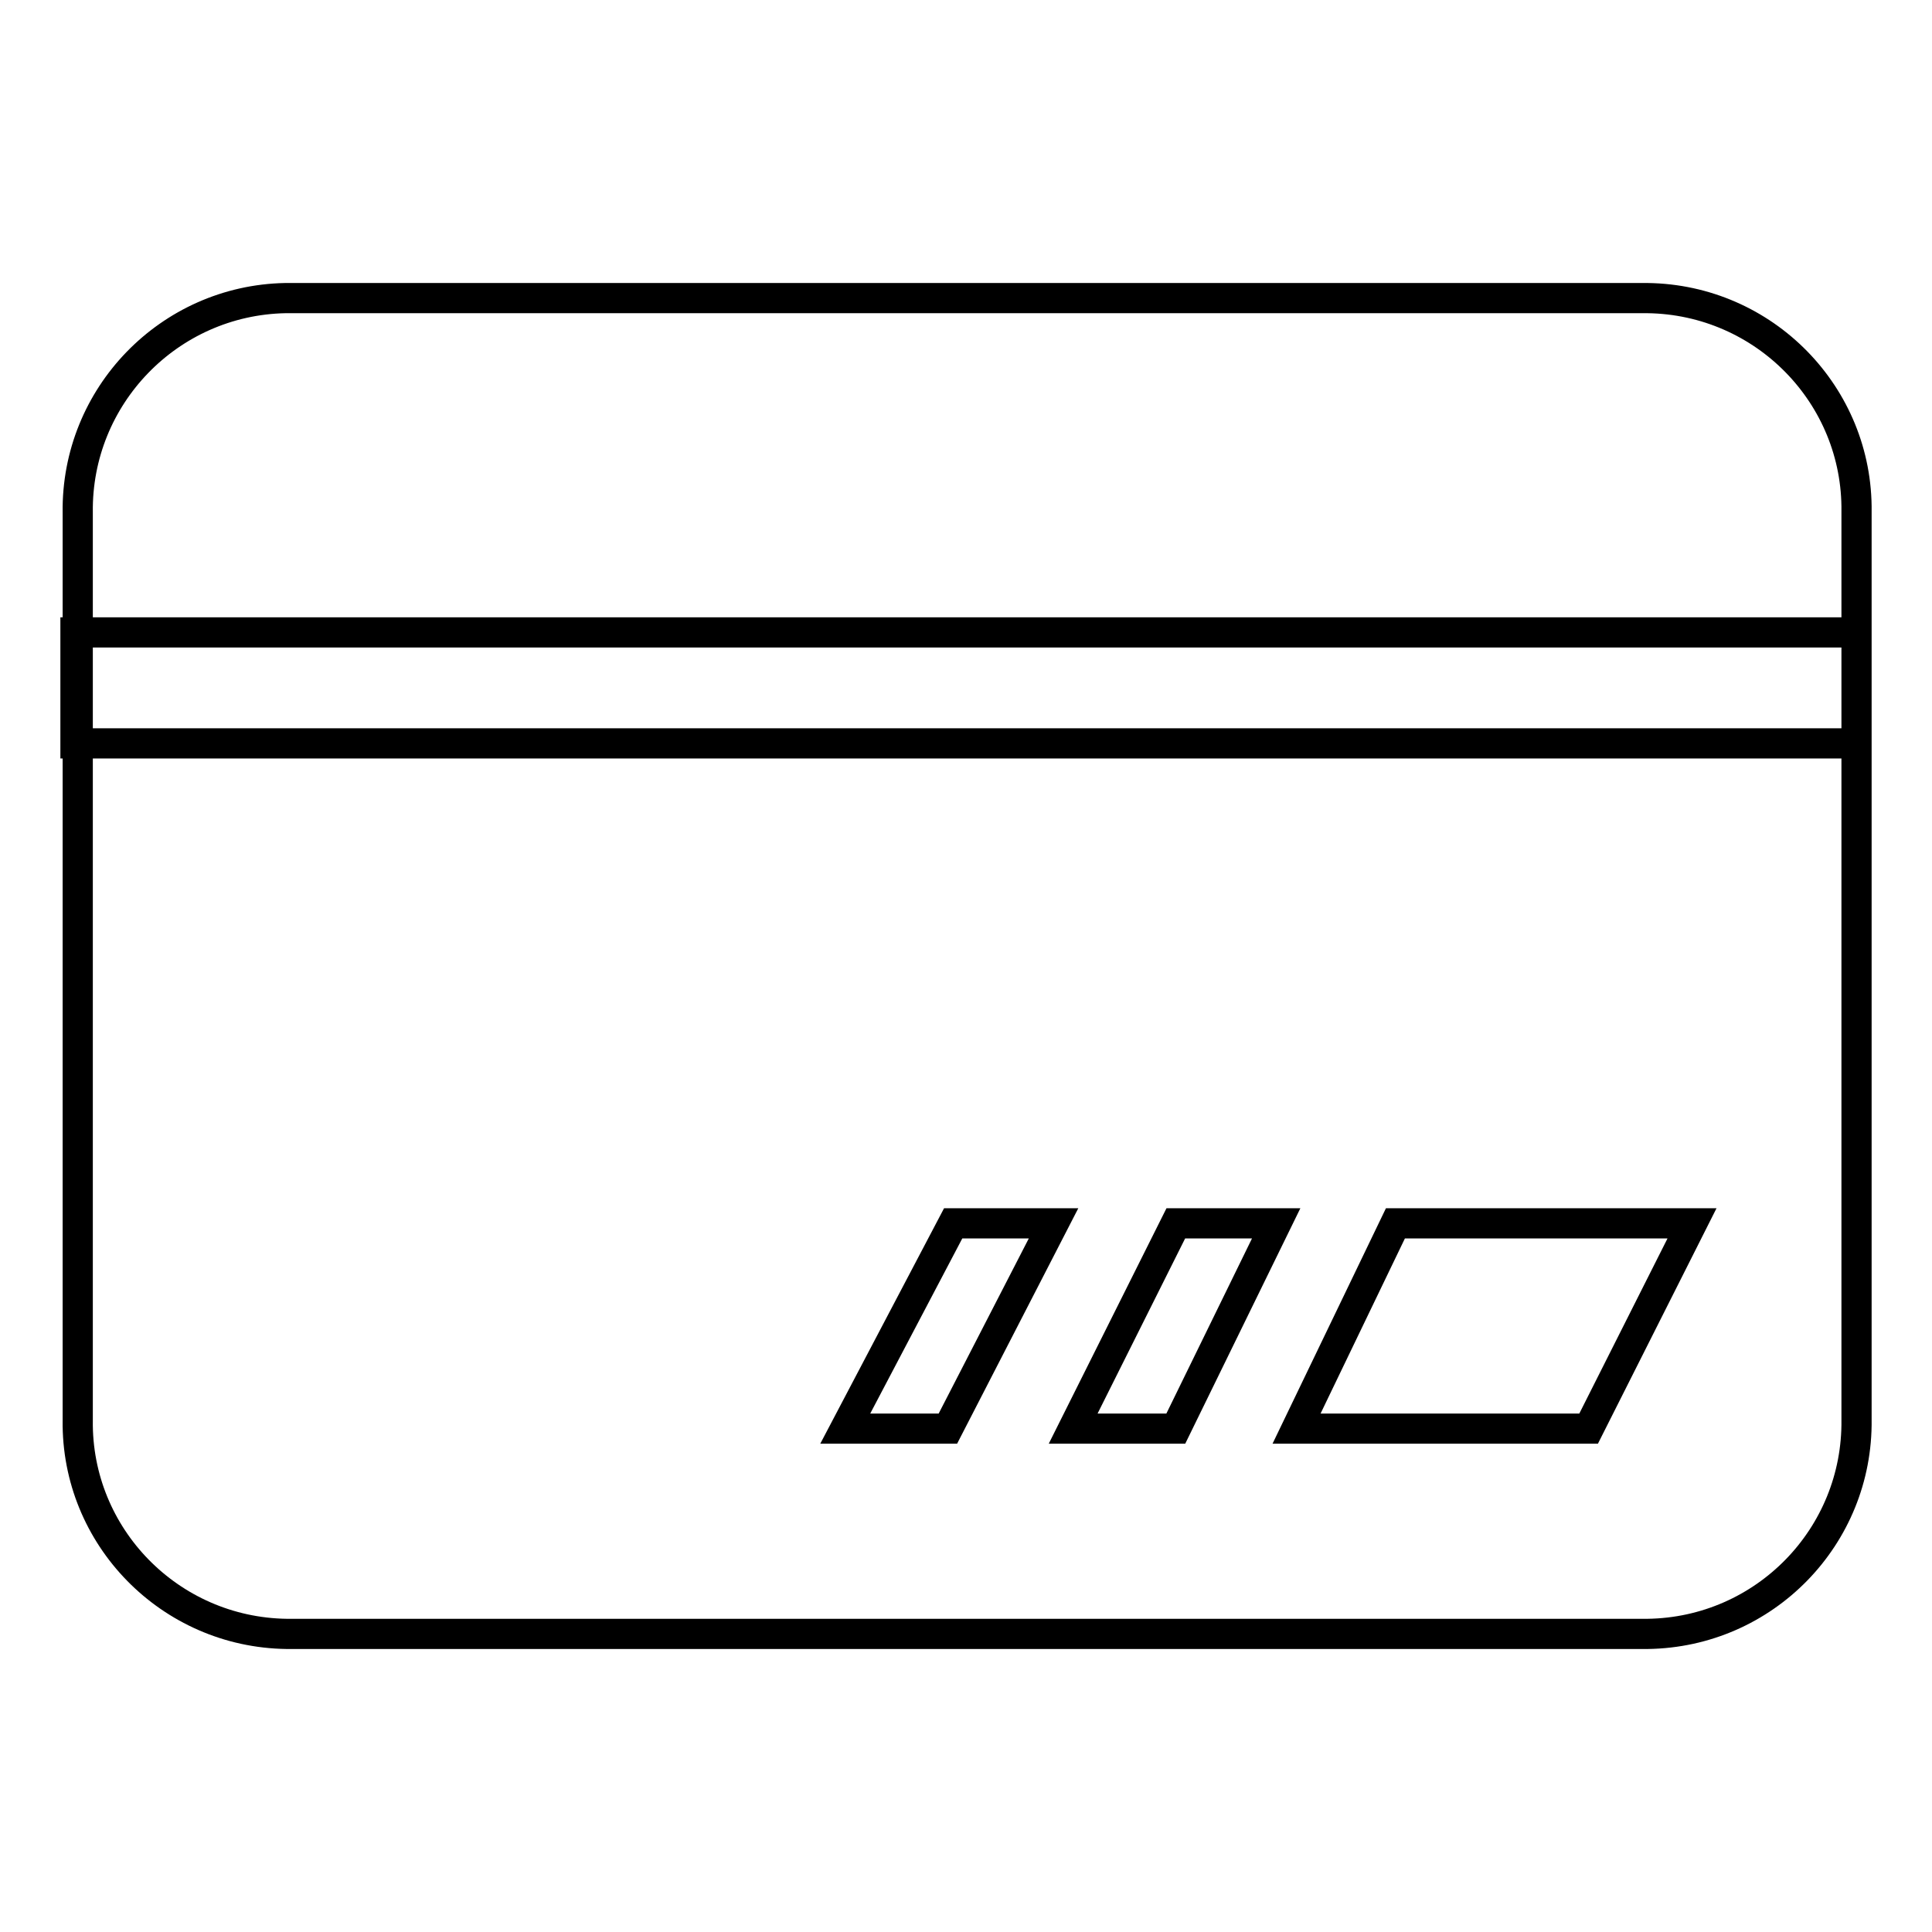 <?xml version="1.0" encoding="utf-8"?>
<!-- Svg Vector Icons : http://www.onlinewebfonts.com/icon -->
<!DOCTYPE svg PUBLIC "-//W3C//DTD SVG 1.1//EN" "http://www.w3.org/Graphics/SVG/1.1/DTD/svg11.dtd">
<svg version="1.1" xmlns="http://www.w3.org/2000/svg" xmlns:xlink="http://www.w3.org/1999/xlink" x="0px" y="0px" viewBox="0 0 256 256" enable-background="new 0 0 256 256" xml:space="preserve">
<g> <path stroke-width="4" fill-opacity="0" stroke="#000000"  d="M10,83.8v14.7h236V83.8H10z M139.6,162.1h-13.3l-14.3,27.2h13.6L139.6,162.1z M169.1,162.1h-13.3 l-13.6,27.2h13.6L169.1,162.1z M224.2,162.1h-39.3l-13.1,27.2h38.7L224.2,162.1z M218.3,39.5c15.5,0.2,27.9,12.9,27.7,28.3 c0,0,0,0,0,0v120.3c0.2,15.5-12.2,28.2-27.7,28.4c0,0,0,0,0,0H38c-15.5-0.2-27.9-12.9-27.7-28.3c0,0,0,0,0,0V67.9 c-0.2-15.4,12.1-28.1,27.5-28.4H218.3z"/></g>
</svg>